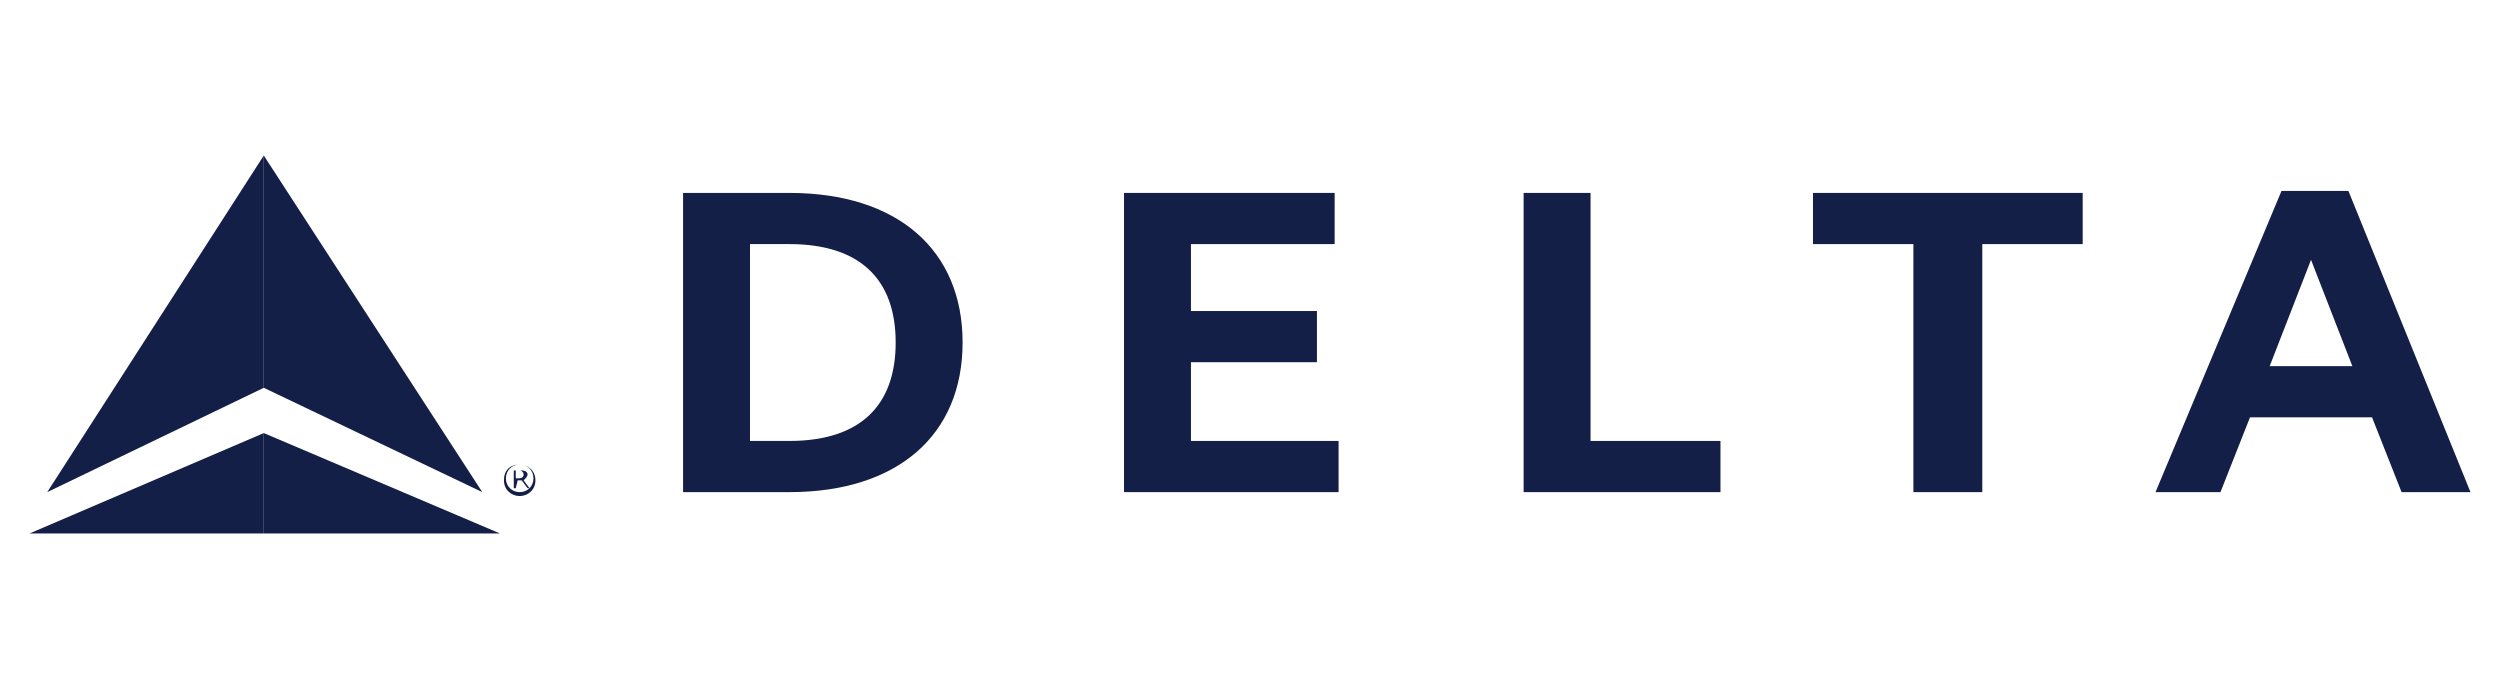 <?xml version="1.0" encoding="utf-8"?>
<!-- Generator: Adobe Illustrator 24.3.0, SVG Export Plug-In . SVG Version: 6.00 Build 0)  -->
<svg version="1.1" id="Layer_1" xmlns="http://www.w3.org/2000/svg" xmlns:xlink="http://www.w3.org/1999/xlink" x="0px" y="0px"
	 viewBox="0 0 127 35" style="enable-background:new 0 0 127 35;" xml:space="preserve">
<style type="text/css">
	.st0{fill:#141F48;}
</style>
<g>
	<g>
		<g>
			<path class="st0" d="M24.5,25l-11.1-5.3V7.9L24.5,25z M25.4,27.1l-12-5.1v5.1H25.4z"/>
			<polyline class="st0" points="2.4,25 13.4,7.9 13.4,19.7 2.4,25 			"/>
			<polyline class="st0" points="1.5,27.1 13.4,27.1 13.4,22 1.5,27.1 			"/>
			<path class="st0" d="M26.4,23.6c0.4,0,0.8,0.3,0.8,0.8s-0.4,0.8-0.8,0.8s-0.8-0.3-0.8-0.8l0,0C25.6,23.9,25.9,23.6,26.4,23.6z
				 M26.4,25c0.4,0,0.7-0.3,0.7-0.7c0-0.4-0.3-0.7-0.7-0.7s-0.7,0.3-0.7,0.7l0,0l0,0C25.7,24.7,26,25,26.4,25L26.4,25L26.4,25z
				 M26.2,24.8h-0.1v-0.9h0.4c0.2,0,0.3,0.1,0.3,0.2c0,0.1-0.1,0.2-0.2,0.3l0.3,0.4h-0.1l-0.3-0.4h-0.2L26.2,24.8z M26.2,24.3h0.1
				c0.1,0,0.3,0,0.3-0.2c0-0.1-0.1-0.2-0.2-0.2h-0.2L26.2,24.3C26.2,24.3,26.2,24.3,26.2,24.3z"/>
			<g>
				<path class="st0" d="M34.7,25h5.4c5.5,0,8.8-2.9,8.8-7.6s-3.3-7.6-8.8-7.6h-5.4V25z M38.1,12.4h2c3.6,0,5.4,1.8,5.4,5
					s-1.8,5-5.4,5h-2V12.4z"/>
				<polygon class="st0" points="60.5,18.4 66.9,18.4 66.9,15.8 60.5,15.8 60.5,12.4 67.8,12.4 67.8,9.8 57.1,9.8 57.1,25 68,25 
					68,22.4 60.5,22.4 				"/>
				<polygon class="st0" points="87.4,22.4 80.8,22.4 80.8,9.8 77.4,9.8 77.4,25 87.4,25 				"/>
				<polygon class="st0" points="105.8,9.8 92.1,9.8 92.1,12.4 97.2,12.4 97.2,25 100.7,25 100.7,12.4 105.8,12.4 				"/>
				<path class="st0" d="M125.5,25H122l-1.5-3.8h-6.2l-1.5,3.8h-3.3l6.4-15.3h3.4L125.5,25z M119.5,18.6l-2.1-5.4l-2.1,5.4H119.5z"
					/>
			</g>
		</g>
	</g>
</g>
</svg>
